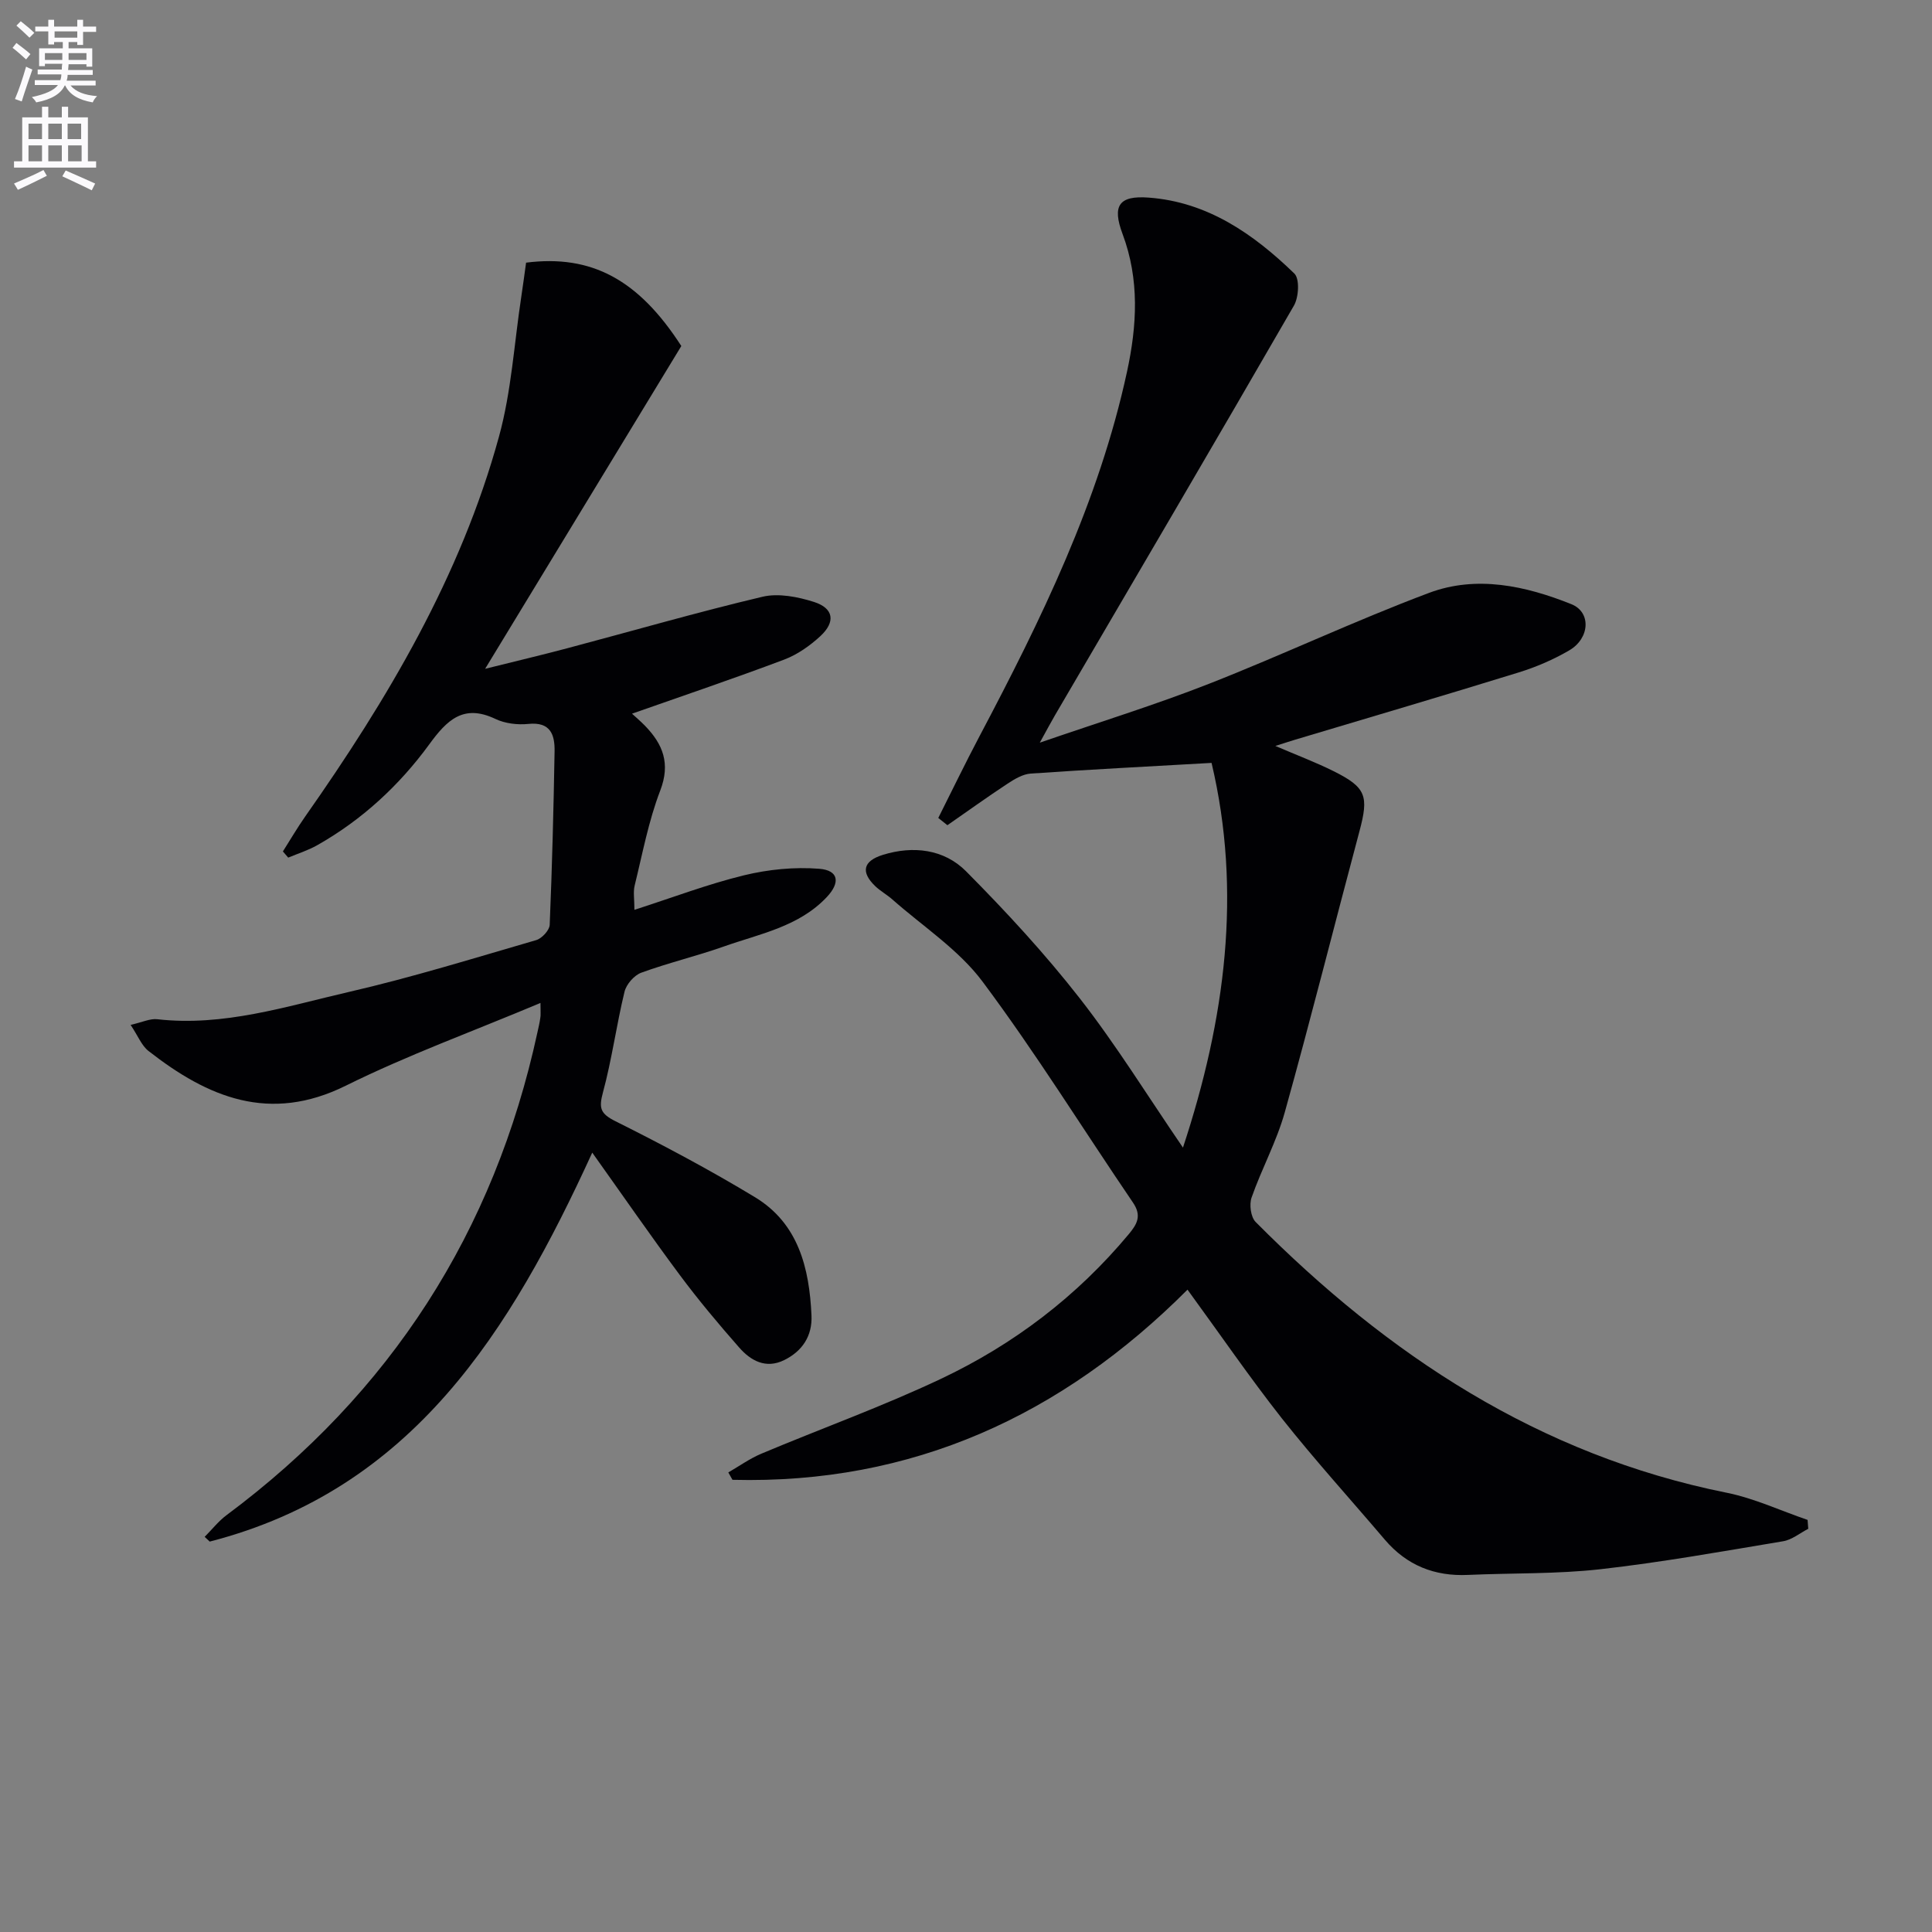 <svg enable-background="new 0 0 400 400" viewBox="0 0 400 400" xmlns="http://www.w3.org/2000/svg"><rect x="0" y="0" width="400" height="400" fill="#808080" stroke="none"/><path d="m2.6 9.9.8-1c.9.7 1.9 1.4 2.9 2.3l-.9 1.1c-1.1-1-2-1.8-2.8-2.4zm.5 10.6c.9-2.1 1.6-4.3 2.3-6.7.4.2.8.4 1.3.6-.7 2.1-1.5 4.3-2.2 6.6zm.3-15.2.9-.9c1 .8 2 1.6 2.8 2.4l-1 1c-.9-.9-1.8-1.7-2.7-2.5zm12.6-1.2h1.2v1.4h2.7v1.1h-2.7v2.7h-1.2v-.6h-1.8v1.3h4.9v3.8h-1.2v-.5h-3.7c0 .4-.1.9-.1 1.2h5.1v1h-5.2c0 .5-.1.9-.2 1.2h6v1h-5.2c1.1 1.3 2.9 2 5.5 2.2-.4.4-.7.8-.9 1.3-2.9-.5-4.8-1.6-5.7-3.5h-.1c-.8 1.7-2.7 2.9-5.9 3.5-.2-.4-.6-.8-.9-1.1 2.8-.6 4.6-1.4 5.4-2.5h-4.8v-1h5.3c.1-.3.2-.7.2-1.2h-4.9v-1h5c0-.4 0-.8.1-1.2h-3.6v.5h-1.2v-3.7h4.9v-1.3h-1.8v.5h-1.2v-2.7h-2.7v-1h2.7v-1.4h1.2v1.4h4.8zm-6.7 8.3h3.6c0-.4 0-.9 0-1.4h-3.6zm1.9-4.6h4.8v-1.3h-4.7v1.3zm6.7 3.2h-3.7v1.4h3.7z" fill="#fbfafc"/><path d="m8.7 22.1h1.3v2.2h2.8v-2.2h1.3v2.2h4.1v9.1h1.7v1.3h-17v-1.3h1.7v-9.1h4.1zm.3 13.1.7 1.2c-1.8.9-3.8 1.9-6 2.9-.2-.4-.5-.8-.8-1.3 2.3-1 4.4-1.9 6.1-2.8zm-3.1-6.4h2.8v-3.2h-2.8zm0 4.6h2.8v-3.3h-2.8zm4.1-4.6h2.8v-3.2h-2.8zm0 4.6h2.8v-3.3h-2.8zm3.6 1.9c2.1.9 4.1 1.8 6.1 2.7l-.7 1.4c-2.2-1.1-4.2-2-6.1-2.9zm3.2-9.7h-2.8v3.2h2.8zm-2.7 7.8h2.8v-3.3h-2.8z" fill="#fbfafc"/><g fill="#010104"><path d="m245.86 267.01c-26.02 26.07-57.02 40.32-94.21 39.37-.29-.51-.57-1.02-.86-1.53 2.27-1.31 4.44-2.87 6.84-3.88 12.39-5.21 25.08-9.77 37.21-15.51 15.03-7.11 28.13-17.07 38.86-29.94 1.76-2.11 2.71-3.84.87-6.54-10.38-15.25-20.11-30.97-31.13-45.73-4.95-6.64-12.37-11.44-18.7-17.04-1.12-.99-2.47-1.72-3.54-2.75-2.99-2.88-2.56-5.18 1.58-6.47 6.25-1.94 12.66-1.2 17.23 3.4 8.29 8.35 16.32 17.05 23.55 26.31 7.54 9.66 14.01 20.16 21.36 30.9 8.79-26.64 12.23-52.99 5.92-79.65-12.92.74-25.18 1.36-37.43 2.21-1.65.11-3.37 1.14-4.82 2.1-4.21 2.77-8.3 5.72-12.44 8.59-.63-.5-1.26-1-1.89-1.5 2.84-5.64 5.58-11.33 8.53-16.91 12.75-24.13 24.73-48.58 30.55-75.5 2.06-9.52 2.62-19.04-.93-28.51-2.2-5.88-.72-7.97 5.38-7.52 12.22.89 21.74 7.54 30.19 15.72 1.13 1.09.92 4.91-.09 6.65-16.37 28.37-32.97 56.61-49.51 84.88-.81 1.39-1.56 2.81-3.1 5.6 12.53-4.32 23.92-7.83 34.98-12.17 15.3-6 30.2-13.06 45.58-18.83 9.85-3.7 20-1.48 29.5 2.33 4.14 1.66 3.82 7.07-.44 9.56-3.27 1.91-6.85 3.45-10.47 4.57-15.39 4.76-30.84 9.3-46.27 13.92-1.11.33-2.21.7-4.11 1.3 4.45 1.91 8.35 3.38 12.05 5.22 6.78 3.38 7.31 5.15 5.36 12.44-5.19 19.4-10.07 38.88-15.47 58.22-1.69 6.04-4.79 11.68-6.87 17.64-.5 1.44-.16 4.02.84 5.03 27.37 27.57 58.7 48.26 97.5 56.06 5.74 1.15 11.19 3.72 16.78 5.63.05.61.09 1.23.14 1.84-1.73.89-3.38 2.28-5.21 2.58-12.58 2.1-25.15 4.36-37.82 5.79-9.07 1.02-18.28.77-27.42 1.18-6.94.32-12.68-1.98-17.21-7.29-7.11-8.36-14.5-16.5-21.31-25.1-6.67-8.48-12.79-17.41-19.55-26.67z"/><path d="m111.9 207.65c-14.06 5.91-27.53 10.8-40.29 17.12-15.79 7.83-28.57 2.44-40.87-7.18-1.42-1.11-2.16-3.1-3.7-5.4 2.45-.55 4.03-1.34 5.51-1.17 13.73 1.56 26.67-2.65 39.69-5.65 13.06-3.01 25.89-6.99 38.77-10.73 1.18-.34 2.75-2.04 2.8-3.16.5-11.97.8-23.94 1.01-35.92.06-3.45-.84-6.15-5.43-5.68-2.24.23-4.83-.08-6.84-1.04-6.62-3.15-10.03.27-13.66 5.25-6.23 8.53-13.94 15.66-23.21 20.9-1.88 1.07-4 1.73-6.01 2.57-.37-.43-.73-.85-1.1-1.28 1.53-2.41 2.97-4.88 4.61-7.22 17.09-24.33 32.2-49.75 40.13-78.67 2.57-9.35 3.14-19.25 4.61-28.91.37-2.41.68-4.83 1-7.1 13.55-1.72 23.27 3.5 32.14 17.26-13.21 21.74-26.56 43.7-40.62 66.83 6.37-1.59 11.72-2.85 17.02-4.26 13.46-3.57 26.85-7.45 40.41-10.66 3.3-.78 7.29.01 10.64 1.07 4.1 1.31 4.54 4.12 1.33 7.09-2.16 1.99-4.75 3.82-7.48 4.85-10.37 3.91-20.88 7.46-31.51 11.2.67.62 1.72 1.51 2.68 2.49 3.73 3.84 5.32 7.82 3.16 13.44-2.42 6.3-3.67 13.06-5.29 19.65-.33 1.36-.05 2.86-.05 5.03 7.88-2.53 15.18-5.32 22.7-7.15 5.03-1.22 10.44-1.76 15.57-1.35 4.01.32 4.41 2.84 1.55 5.87-5.78 6.13-13.87 7.59-21.33 10.23-5.63 1.99-11.47 3.37-17.08 5.42-1.47.54-3.09 2.4-3.46 3.94-1.68 6.91-2.61 14-4.47 20.86-.87 3.24-.55 4.38 2.6 5.95 9.8 4.9 19.5 10.05 28.87 15.72 9.02 5.46 11.27 14.71 11.71 24.5.19 4.22-1.88 7.37-5.64 9.23-3.81 1.88-6.93.14-9.34-2.61-4.27-4.86-8.44-9.83-12.3-15.02-6.05-8.13-11.81-16.48-18.11-25.32-16.93 36.98-37.19 69.7-79.2 80.53-.35-.33-.7-.65-1.05-.98 1.51-1.51 2.85-3.24 4.54-4.5 33.97-25.29 55.41-58.62 64.37-100 .21-.97.45-1.94.58-2.92.12-.6.04-1.25.04-3.12z"/></g></svg>